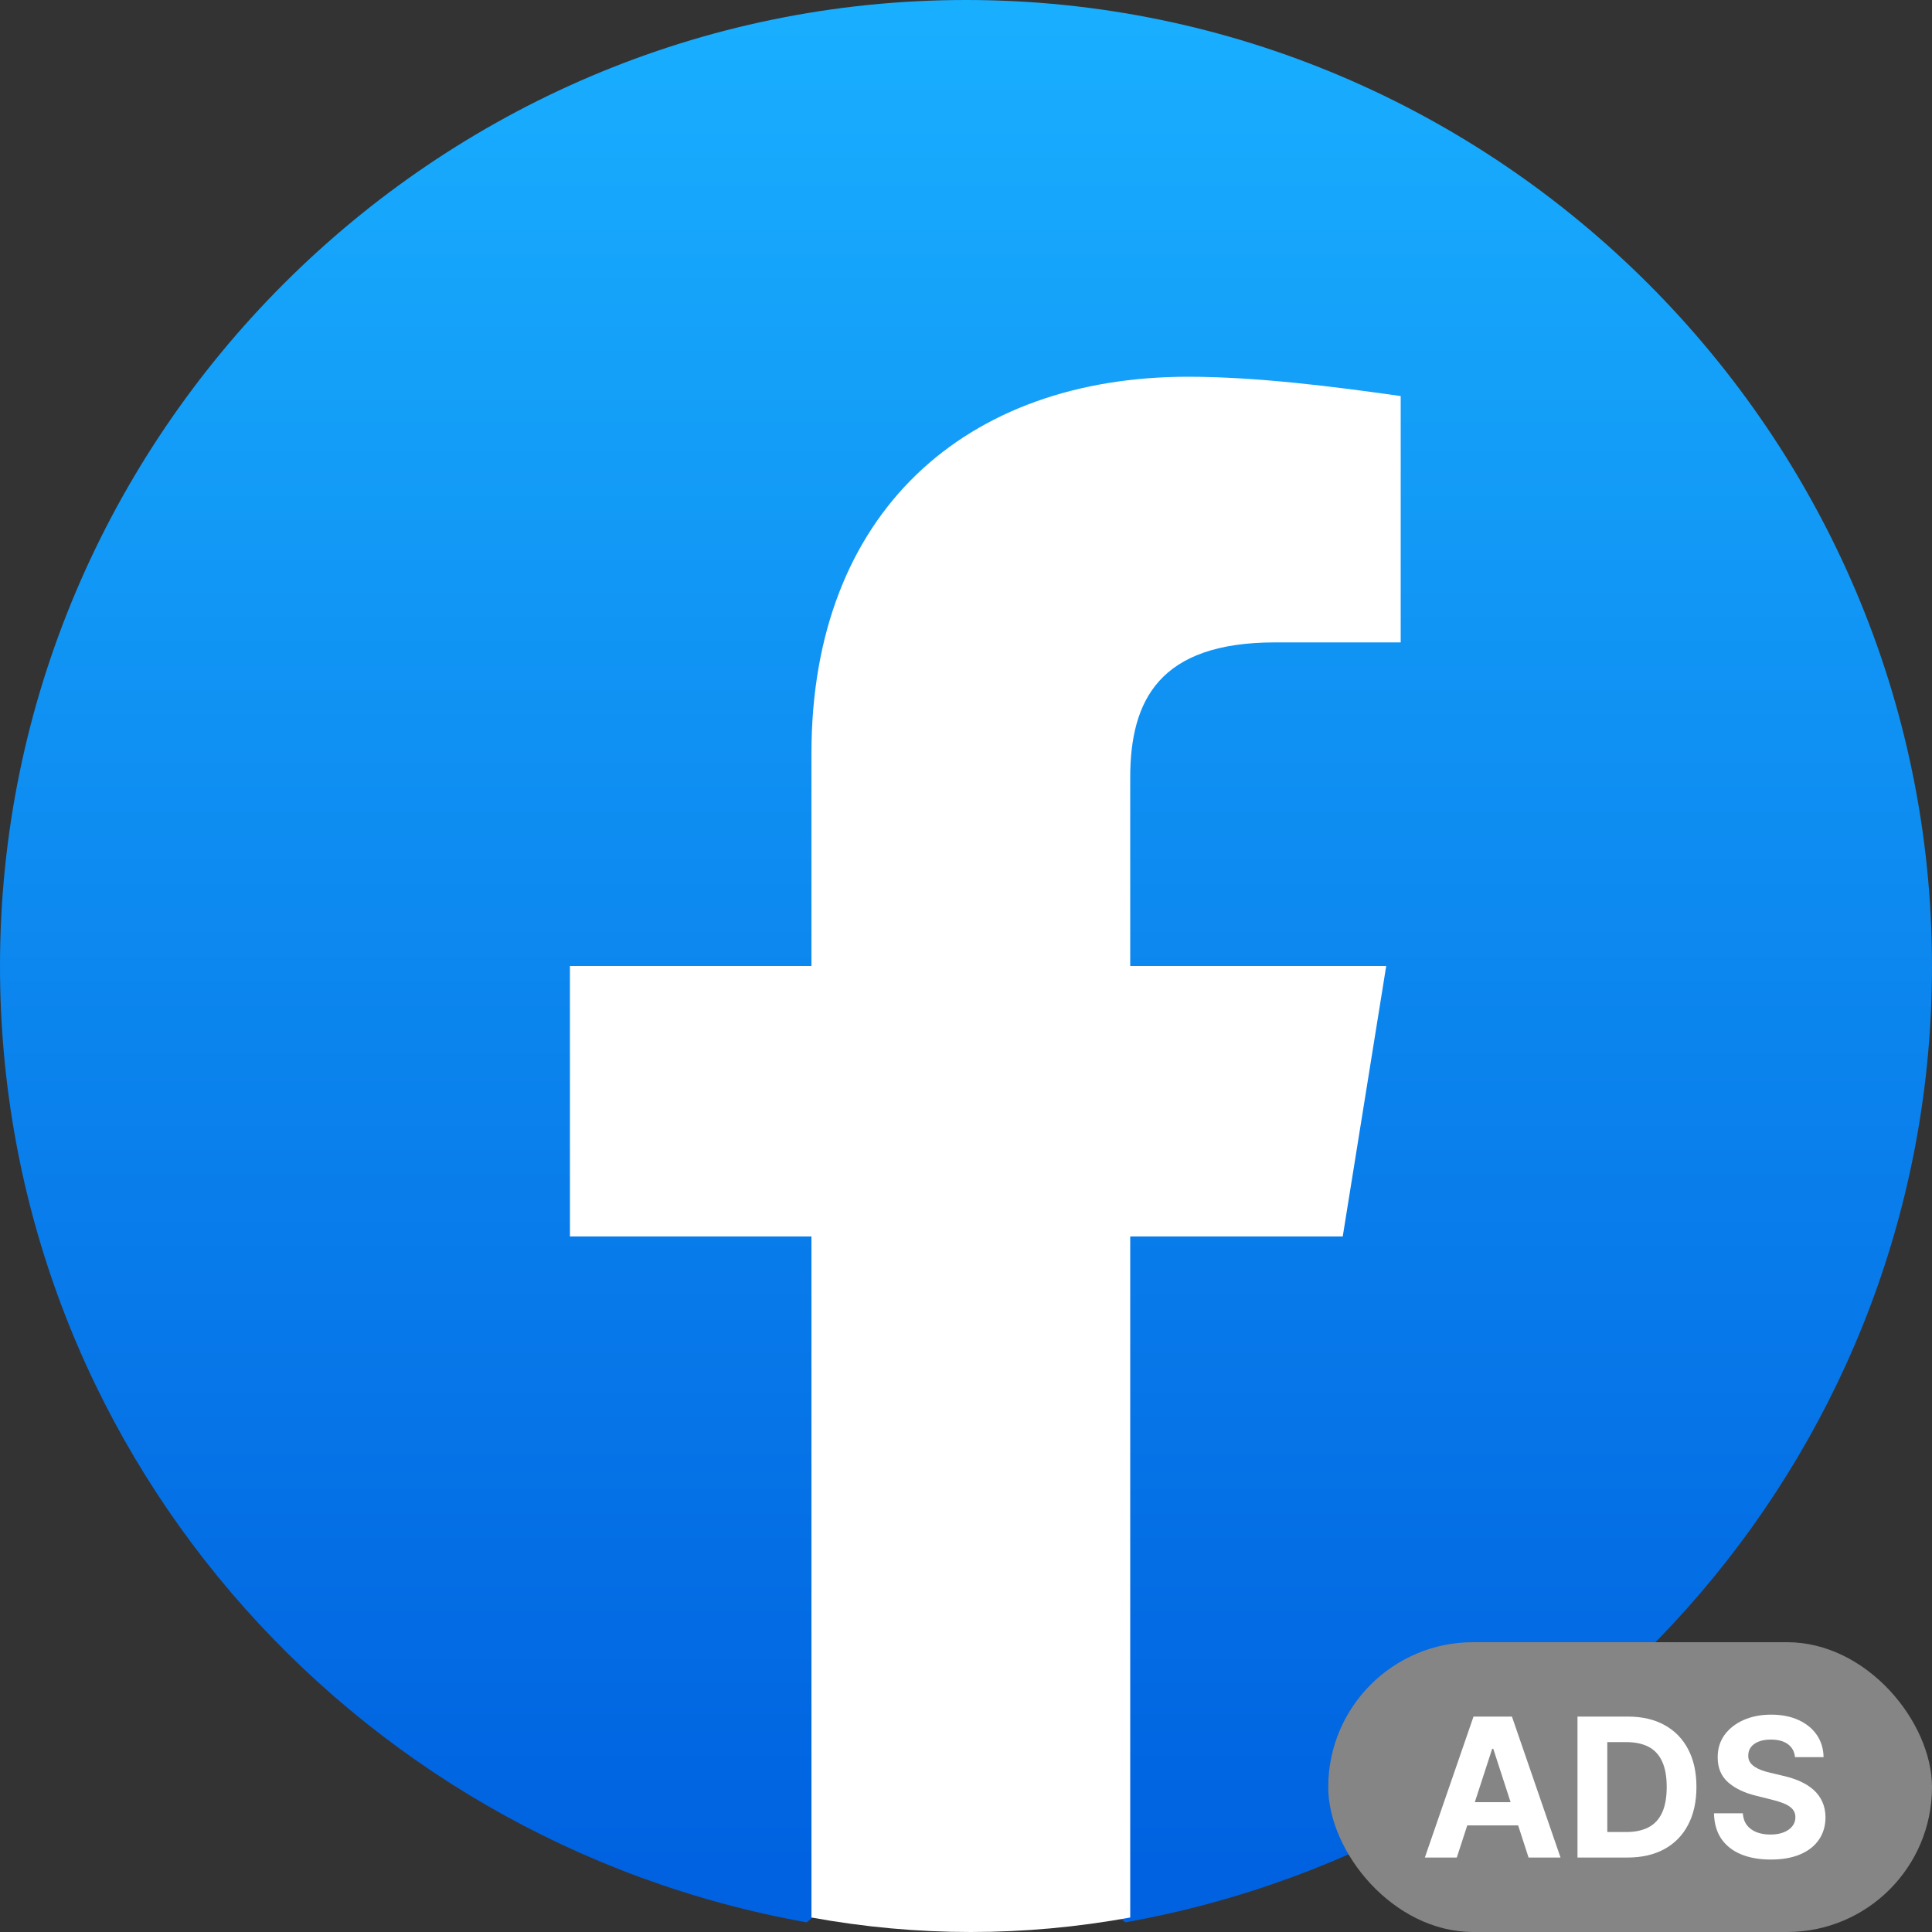 <?xml version="1.0" encoding="utf-8"?>
<svg xmlns="http://www.w3.org/2000/svg" fill="none" height="80" viewBox="0 0 80 80" width="80">
<rect x="0" y="0" width="80" height="80" fill="#333333" stroke="none"/>
<g clip-path="url(#clip0_8_70)">
<path d="M33.4 79.6C14.4 76.2 0 59.8 0 40C0 18 18 0 40 0C62 0 80 18 80 40C80 59.8 65.6 76.2 46.6 79.6L44.4 77.8H35.6L33.4 79.6Z" fill="url(#paint0_linear_8_70)"/>
<path d="M55.6 51.2L57.4 40H46.8V32.2C46.8 29 48 26.6 52.8 26.6H58V16.4C55.2 16 52 15.6 49.2 15.6C40 15.6 33.6 21.2 33.6 31.2V40H23.6V51.2H33.6V79.4C35.8 79.8 38 80 40.2 80C42.4 80 44.6 79.8 46.8 79.4V51.2H55.6Z" fill="white"/>
<rect fill="#858585" height="12" rx="6" width="25" x="55" y="68"/>
<path d="M60.323 76.917H59L61.015 71.08H62.606L64.618 76.917H63.295L61.833 72.414H61.788L60.323 76.917ZM60.24 74.623H63.364V75.586H60.24V74.623Z" fill="white"/>
<path d="M67.39 76.917H65.321V71.08H67.407C67.994 71.08 68.5 71.197 68.924 71.43C69.347 71.662 69.673 71.996 69.901 72.431C70.131 72.866 70.246 73.387 70.246 73.993C70.246 74.601 70.131 75.124 69.901 75.561C69.673 75.998 69.345 76.333 68.918 76.567C68.492 76.8 67.983 76.917 67.39 76.917ZM66.555 75.86H67.339C67.704 75.86 68.01 75.795 68.259 75.666C68.51 75.535 68.698 75.332 68.824 75.059C68.951 74.783 69.015 74.428 69.015 73.993C69.015 73.561 68.951 73.209 68.824 72.935C68.698 72.662 68.511 72.46 68.262 72.331C68.013 72.202 67.706 72.137 67.342 72.137H66.555V75.86Z" fill="white"/>
<path d="M74.327 72.759C74.304 72.529 74.206 72.35 74.034 72.223C73.861 72.096 73.626 72.032 73.329 72.032C73.128 72.032 72.958 72.06 72.819 72.117C72.68 72.172 72.574 72.249 72.5 72.348C72.428 72.447 72.392 72.559 72.392 72.685C72.388 72.789 72.41 72.88 72.457 72.958C72.507 73.036 72.574 73.104 72.66 73.161C72.745 73.216 72.844 73.264 72.956 73.306C73.068 73.346 73.188 73.38 73.315 73.409L73.84 73.534C74.094 73.591 74.328 73.667 74.541 73.762C74.754 73.857 74.938 73.974 75.094 74.113C75.25 74.251 75.37 74.415 75.456 74.603C75.543 74.791 75.588 75.007 75.59 75.25C75.588 75.607 75.497 75.917 75.316 76.179C75.138 76.439 74.879 76.642 74.541 76.786C74.204 76.929 73.799 77 73.324 77C72.853 77 72.442 76.928 72.092 76.783C71.745 76.639 71.473 76.425 71.277 76.142C71.083 75.857 70.982 75.504 70.972 75.085H72.166C72.18 75.28 72.236 75.444 72.335 75.575C72.435 75.704 72.569 75.802 72.737 75.868C72.906 75.933 73.097 75.965 73.309 75.965C73.519 75.965 73.7 75.935 73.854 75.874C74.01 75.813 74.13 75.729 74.216 75.62C74.301 75.512 74.344 75.388 74.344 75.247C74.344 75.116 74.305 75.006 74.227 74.916C74.151 74.827 74.039 74.751 73.891 74.688C73.745 74.626 73.565 74.569 73.352 74.517L72.717 74.358C72.225 74.238 71.836 74.051 71.551 73.796C71.266 73.542 71.124 73.199 71.126 72.767C71.124 72.414 71.218 72.105 71.408 71.841C71.6 71.577 71.863 71.371 72.198 71.222C72.532 71.074 72.912 71 73.338 71C73.771 71 74.149 71.074 74.472 71.222C74.797 71.371 75.05 71.577 75.231 71.841C75.411 72.105 75.504 72.411 75.51 72.759H74.327Z" fill="white"/>
</g>
<defs>
<linearGradient gradientUnits="userSpaceOnUse" id="paint0_linear_8_70" x1="40.002" x2="40.002" y1="77.218" y2="-0.015">
<stop stop-color="#0062E0"/>
<stop offset="1" stop-color="#19AFFF"/>
</linearGradient>
<clipPath id="clip0_8_70">
<rect fill="white" height="80" width="80"/>
</clipPath>
</defs>
</svg>